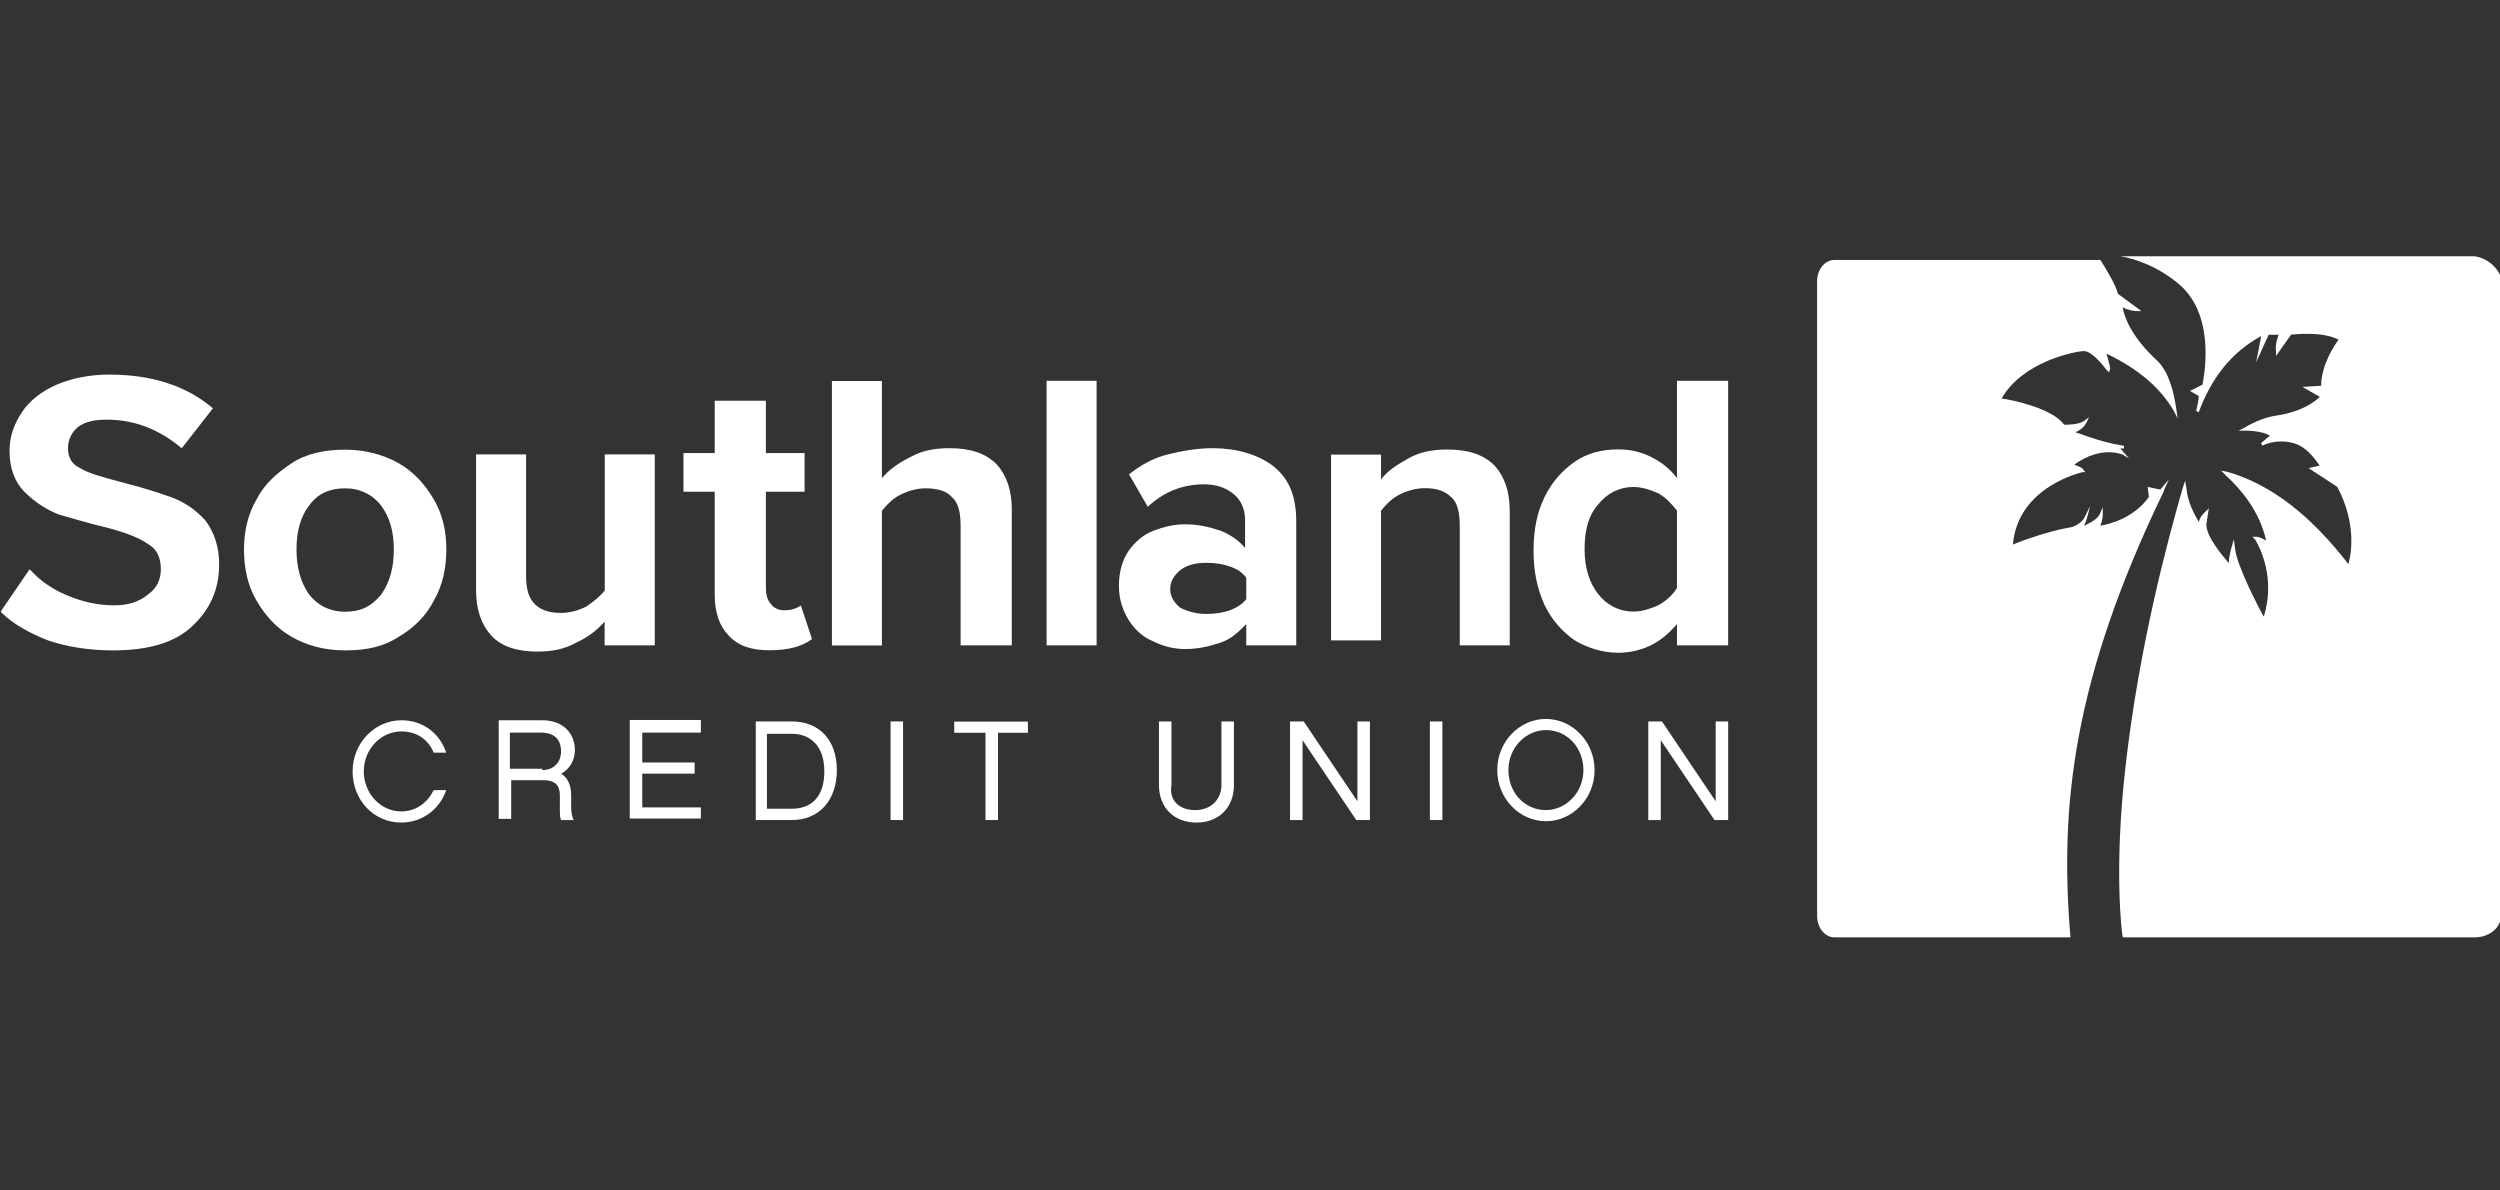 <svg xmlns="http://www.w3.org/2000/svg" width="2466" height="1174" viewBox="0 0 2466 1174" fill="none"><rect x="0" y="0" width="2466" height="1174" fill="#333333" stroke="none"/><mask id="mask0_13834_2206" style="mask-type:luminance" maskUnits="userSpaceOnUse" x="0" y="0" width="2467" height="1174"><path d="M2466 0.174H0.594V1173.46H2466V0.174Z" fill="white"></path></mask><g mask="url(#mask0_13834_2206)"><g clip-path="url(#clip0_13834_2206)"><path d="M395.8 811.375C368.651 811.375 347.812 789.229 347.812 760.924C347.812 732.618 369.972 710.473 395.8 710.473C417.959 710.473 433.955 723.965 440.119 742.445H427.792C422.802 730.125 411.796 721.472 395.8 721.472C376.135 721.472 358.819 738.631 358.819 760.924C358.819 781.896 374.815 800.375 395.8 800.375C410.622 800.375 421.628 791.723 427.792 779.403H440.119C433.955 797.882 416.785 811.375 395.8 811.375Z" fill="white"></path><path d="M565.741 808.883H553.414C552.24 806.39 552.24 802.723 552.24 797.883V784.391C552.24 774.564 547.251 769.578 536.244 769.578H504.253V807.71H491.926V710.474H535.07C554.735 710.474 567.062 722.793 567.062 739.952C567.062 749.779 562.073 758.432 553.561 763.271C559.725 766.938 563.393 774.271 563.393 784.244V796.563C563.393 801.55 564.567 806.39 565.888 808.883H565.741ZM534.924 759.605C545.93 759.605 553.414 752.272 553.414 741.126C553.414 728.806 546.077 722.646 533.75 722.646H502.932V758.285H534.924V759.458V759.605Z" fill="white"></path><path d="M691.342 711.645V722.644H633.522V752.123H685.179V763.123H633.522V796.415H691.342V807.414H621.195V710.178H691.342V711.498V711.645Z" fill="white"></path><path d="M745.48 711.649H781.141C808.29 711.649 825.459 730.128 825.459 759.607C825.459 789.086 808.29 808.885 781.141 808.885H745.48V711.649ZM756.487 722.648V797.739H781.141C799.631 797.739 813.132 786.739 813.132 760.78C813.132 734.821 798.311 723.822 781.141 723.822H756.487V722.648Z" fill="white"></path><path d="M890.78 808.883H878.453V711.647H890.78V808.883Z" fill="white"></path><path d="M984.418 722.795V808.885H972.091V722.795H941.273V711.796H1013.92V722.795H984.418Z" fill="white"></path><path d="M1178.99 799.059C1194.99 799.059 1204.82 788.06 1204.82 774.42V711.65H1217.15V774.42C1217.15 796.566 1202.33 811.379 1180.17 811.379C1158.01 811.379 1143.19 796.566 1143.19 774.42V711.65H1155.51V774.42C1153.02 789.233 1162.85 799.059 1178.85 799.059H1178.99Z" fill="white"></path><path d="M1351.3 808.885H1337.8L1284.82 730.128V808.885H1272.5V711.649H1286L1338.97 790.406V711.649H1351.3V808.885Z" fill="white"></path><path d="M1422.75 808.883H1410.42V711.647H1422.75V808.883Z" fill="white"></path><path d="M1572.88 759.605C1572.88 787.911 1550.72 810.057 1524.89 810.057C1499.06 810.057 1476.9 787.911 1476.9 759.605C1476.9 731.3 1499.06 709.154 1524.89 709.154C1550.72 709.154 1572.88 731.3 1572.88 759.605ZM1561.87 759.605C1561.87 737.46 1545.88 720.154 1524.89 720.154C1505.23 720.154 1487.91 737.313 1487.91 759.605C1487.91 781.898 1503.9 799.057 1524.89 799.057C1544.55 799.057 1561.87 781.898 1561.87 759.605Z" fill="white"></path><path d="M1704.67 808.885H1691.17L1638.19 730.128V808.885H1625.87V711.649H1639.37L1692.35 790.406V711.649H1704.67V808.885Z" fill="white"></path><path d="M0.594 603.411C12.921 615.731 28.917 624.384 47.407 631.717C65.898 637.876 86.883 641.543 111.39 641.543C145.877 641.543 171.705 634.21 189.021 618.224C206.338 602.238 216.17 582.585 216.17 556.627C216.17 539.467 211.181 524.655 202.669 513.508C192.837 502.509 181.684 495.029 168.183 490.189C154.682 485.35 138.686 480.363 118.875 475.377C100.384 470.39 86.883 466.724 79.399 461.884C70.74 458.217 67.072 450.884 67.072 442.232C67.072 433.579 70.74 426.246 76.904 421.259C83.067 416.273 92.9 413.926 105.227 413.926C118.728 413.926 132.376 416.419 144.703 421.259C157.03 426.099 169.357 433.579 179.189 442.232L210.007 402.78C184.179 380.634 149.692 369.488 107.868 369.488C88.204 369.488 70.887 373.154 56.212 379.314C41.537 385.474 29.063 395.3 21.726 406.446C14.388 417.593 9.399 429.765 9.399 444.578C9.399 461.737 14.388 475.377 24.221 485.203C34.053 495.029 45.206 502.362 57.533 507.349C69.86 511.015 87.03 516.002 106.841 520.841C125.332 525.828 137.659 530.668 146.317 536.827C154.975 541.814 158.644 550.32 158.644 561.466C158.644 571.293 154.975 579.946 146.317 586.105C137.659 593.438 126.652 597.105 113.005 597.105C95.835 597.105 81.013 593.438 66.191 587.279C51.369 581.119 39.042 572.466 29.21 561.466L0.594 603.411ZM340.468 641.543C361.453 641.543 378.623 637.876 393.445 628.05C408.267 619.397 420.594 607.078 427.931 592.412C436.589 577.599 440.258 560.44 440.258 541.961C440.258 523.481 436.589 507.495 427.931 492.683C419.273 477.87 408.267 465.551 393.445 457.044C378.623 448.538 360.132 443.551 340.468 443.551C320.803 443.551 302.313 447.218 287.491 457.044C272.669 466.87 260.342 478.017 253.005 492.683C244.346 507.495 240.677 524.655 240.677 541.961C240.677 560.44 244.346 577.599 253.005 592.412C261.663 607.224 272.669 619.544 287.491 628.05C302.313 636.557 319.482 641.543 340.468 641.543ZM340.468 603.411C325.646 603.411 313.319 597.252 304.807 586.252C296.149 573.933 292.48 559.12 292.48 541.961C292.48 524.801 296.149 509.989 304.807 498.842C313.466 486.523 325.793 481.683 340.468 481.683C355.143 481.683 367.617 487.843 376.128 498.842C384.786 511.162 388.455 524.655 388.455 541.961C388.455 559.266 384.786 573.933 376.128 586.252C366.296 598.571 355.143 603.411 340.468 603.411Z" fill="white"></path><path d="M596.541 636.559H645.849V448.247H596.541V582.441C591.551 588.601 585.534 593.441 578.05 598.427C570.713 602.094 562.054 604.587 553.396 604.587C542.39 604.587 533.732 602.094 527.568 595.934C521.404 589.774 518.91 581.121 518.91 567.629V448.247H469.602V582.441C469.602 600.921 474.591 615.733 484.423 626.733C494.256 637.732 510.251 642.719 529.916 642.719C544.738 642.719 557.065 640.226 568.071 634.066C579.077 629.079 589.056 621.746 596.394 613.093V636.412L596.541 636.559ZM759.14 641.399C777.631 641.399 791.132 637.732 800.964 630.399L789.958 597.107C788.784 598.281 786.289 599.601 782.62 600.774C778.952 601.947 776.457 601.947 772.788 601.947C767.799 601.947 762.956 599.454 760.461 595.787C756.792 592.121 755.471 585.961 755.471 579.801V485.059H793.627V446.927H755.471V395.303H704.989V446.927H674.172V485.059H704.989V587.134C704.989 604.294 709.979 617.933 718.49 626.586C728.323 637.586 741.824 641.399 759.14 641.399Z" fill="white"></path><path d="M948.726 636.556H998.035V502.361C998.035 483.882 993.045 469.07 983.213 458.07C972.207 447.07 957.385 442.084 936.399 442.084C921.578 442.084 909.251 444.577 898.244 450.737C885.917 456.897 877.259 463.056 869.921 471.709V375.794H820.613V636.702H869.921V503.828C874.911 497.668 880.928 491.509 888.412 487.842C895.896 484.176 904.408 481.682 913.066 481.682C924.072 481.682 934.051 484.176 938.894 490.335C945.058 495.322 947.552 505.148 947.552 518.641V636.702H948.726V636.556ZM1032.37 636.556H1081.68V375.647H1032.37V636.556ZM1229.31 636.556H1278.62V514.681C1278.62 488.869 1271.28 471.563 1255.29 459.243C1240.47 448.244 1219.63 442.084 1196.15 442.084C1181.33 442.084 1166.65 444.577 1151.83 448.244C1137.01 451.91 1124.68 459.243 1113.67 467.896L1132.16 499.868C1148.16 485.056 1166.65 477.723 1187.64 477.723C1199.96 477.723 1209.8 481.389 1217.13 487.549C1224.47 493.708 1228.14 502.361 1228.14 513.361V540.493C1221.98 533.16 1213.32 527 1203.49 523.334C1192.48 519.667 1181.33 517.174 1169 517.174C1157.99 517.174 1148.01 519.667 1138.18 523.334C1128.35 527 1119.69 534.333 1113.53 542.986C1107.36 551.639 1103.69 563.959 1103.69 577.452C1103.69 590.944 1107.36 602.09 1113.53 611.917C1119.69 621.743 1128.35 629.076 1138.18 632.889C1148.01 637.876 1159.17 640.222 1169 640.222C1181.33 640.222 1192.33 637.729 1203.49 634.062C1214.64 630.396 1221.98 623.063 1229.31 615.583V636.556ZM1229.31 590.944C1225.64 595.931 1219.48 599.597 1213.32 601.944C1205.98 604.437 1198.5 605.61 1189.98 605.61C1180.15 605.61 1171.49 603.117 1164.16 599.451C1157.99 594.464 1154.32 588.451 1154.32 580.971C1154.32 573.492 1157.99 567.479 1164.16 562.492C1170.32 557.506 1178.98 555.159 1189.98 555.159C1198.64 555.159 1205.98 556.332 1213.32 558.826C1220.66 561.319 1225.64 564.985 1229.31 569.825V590.798V590.944ZM1439.9 636.556H1489.21V503.681C1489.21 485.202 1484.22 470.389 1474.39 459.39C1463.38 448.39 1448.56 443.404 1427.57 443.404C1412.75 443.404 1400.42 445.897 1389.42 452.057C1378.41 458.217 1368.43 464.376 1362.27 473.029V448.39H1312.96V631.716H1362.27V503.681C1367.26 497.522 1373.28 491.362 1380.76 487.695C1388.24 484.029 1396.76 481.536 1405.41 481.536C1416.42 481.536 1425.08 484.029 1431.24 490.189C1437.41 495.175 1439.9 505.001 1439.9 518.494V636.556ZM1654.16 636.556H1704.64V375.647H1654.16V471.563C1646.82 461.737 1638.16 455.577 1628.33 450.59C1618.5 445.604 1607.34 443.257 1596.34 443.257C1580.34 443.257 1565.52 446.924 1553.19 455.577C1540.86 464.23 1531.03 475.229 1523.69 490.042C1516.36 504.855 1512.69 522.014 1512.69 542.986C1512.69 563.959 1516.36 581.118 1523.69 597.104C1531.03 611.917 1540.86 622.916 1553.19 631.569C1565.52 638.902 1580.34 643.889 1596.34 643.889C1607.34 643.889 1618.5 641.395 1628.33 636.556C1638.16 631.716 1646.82 624.236 1654.16 615.583V636.556ZM1654.16 579.945C1650.49 586.104 1644.32 592.264 1635.67 597.104C1627.01 600.771 1619.67 603.264 1611.01 603.264C1597.51 603.264 1585.18 597.104 1576.53 586.104C1567.87 575.105 1563.02 560.292 1563.02 541.813C1563.02 523.334 1566.69 508.521 1576.53 497.522C1585.18 486.522 1597.51 480.362 1611.01 480.362C1619.67 480.362 1627.01 482.856 1635.67 486.522C1644.32 491.509 1649.17 497.522 1654.16 503.681V579.945Z" fill="white"></path><path d="M2134.33 484.03L2139.32 473.03L2131.98 481.683L2130.81 482.857L2118.48 480.363L2119.65 490.19C2104.83 511.162 2080.18 517.322 2071.66 518.495C2074.16 513.509 2074.16 507.496 2074.16 507.496V500.163L2071.66 506.322C2069.17 512.482 2060.66 516.148 2055.67 518.642C2056.84 516.148 2058.16 512.482 2058.16 512.482L2061.83 498.989L2055.67 511.309C2055.67 511.309 2052 517.468 2043.34 519.962C2021.18 523.628 1994.03 533.454 1985.52 537.121C1990.51 479.337 2054.49 465.697 2054.49 465.697H2056.99L2055.82 464.524C2054.64 460.858 2048.48 459.538 2045.98 458.364C2073.13 438.712 2093.97 448.538 2093.97 448.538L2100.13 452.205L2091.48 442.378H2095.14V439.885C2091.48 438.712 2087.81 438.712 2082.82 437.392C2061.83 432.405 2052 427.566 2047.16 426.392C2055.82 422.726 2058.16 416.566 2058.16 416.566L2060.66 411.58L2055.67 415.246C2050.68 418.913 2039.67 418.913 2036 418.913C2025 402.927 1984.35 394.274 1974.37 393.1C1995.35 356.142 2048.18 346.316 2055.67 346.316C2063.15 346.316 2074.16 359.809 2077.83 364.795L2080.32 367.288L2081.5 363.622C2081.5 361.128 2079 353.795 2077.83 348.809C2108.65 363.622 2130.81 382.101 2144.31 405.42L2147.97 412.753L2146.8 404.1C2144.31 386.941 2139.46 367.142 2128.31 356.142C2102.48 332.823 2095 311.851 2093.82 303.198C2101.16 306.864 2107.32 306.864 2108.65 306.864H2112.31L2088.98 289.705C2087.81 282.372 2076.65 263.893 2071.81 256.413H1809.57C1799.74 256.413 1792.4 266.239 1792.4 277.385V903.625C1792.4 914.625 1799.74 924.598 1809.57 924.598H2042.31C2031.31 795.39 2044.81 669.849 2134.62 484.03H2134.33Z" fill="white"></path><path d="M2437.24 252.746H2091.2C2107.2 255.24 2130.68 263.746 2151.52 282.225C2186 314.197 2173.68 373.301 2172.5 379.461L2160.18 385.621L2168.83 390.607C2168.83 394.274 2167.66 399.26 2166.34 405.42L2168.83 406.593C2181.16 373.301 2200.83 347.489 2230.47 331.503L2225.48 357.315L2237.81 330.183H2247.64C2246.47 333.85 2243.97 340.009 2245.14 347.342V351.009L2259.97 330.036C2263.64 330.036 2289.46 326.37 2306.78 335.023C2303.11 340.009 2289.61 359.662 2289.61 380.488L2271.12 381.661L2288.29 391.487C2284.62 395.154 2271.12 406.3 2245.14 409.966C2236.49 411.14 2225.48 414.953 2213.15 422.286L2208.16 424.779H2214.33C2226.65 424.779 2235.31 427.272 2238.98 429.766L2230.32 437.099L2231.5 439.592C2231.5 439.592 2245 432.259 2262.31 437.099C2275.82 440.765 2284.47 454.258 2288.14 459.244L2277.14 461.737L2305.46 480.217C2325.12 517.175 2318.96 547.827 2316.47 556.48C2279.48 508.522 2240.16 477.723 2197.01 465.404L2190.85 464.231L2195.84 469.217C2210.66 482.71 2229.15 504.856 2235.31 533.161C2232.82 531.988 2229.15 529.495 2225.48 529.495H2221.81L2224.31 531.988C2224.31 531.988 2246.47 565.28 2232.96 608.251C2226.8 597.252 2205.82 556.627 2204.64 540.641L2203.47 531.988L2200.97 540.641C2200.97 540.641 2198.48 549.294 2198.48 555.453C2192.31 548.12 2176.32 529.641 2176.32 517.322L2178.81 501.336L2176.32 503.829C2176.32 503.829 2170.16 508.815 2168.98 514.829C2165.31 508.669 2157.98 496.349 2156.65 481.537L2155.48 474.204L2152.99 481.537C2138.16 533.161 2109.84 637.877 2096.34 758.431C2085.33 856.841 2092.67 918.438 2093.85 924.598H2441.06C2455.88 924.598 2466.88 914.771 2466.88 903.625V273.572C2463.22 262.573 2450.89 252.6 2437.39 252.6L2437.24 252.746Z" fill="white"></path></g></g><defs><clipPath id="clip0_13834_2206"><rect width="2466.29" height="671.851" fill="white" transform="matrix(1 0 0 -1 0.594 924.598)"></rect></clipPath></defs></svg>